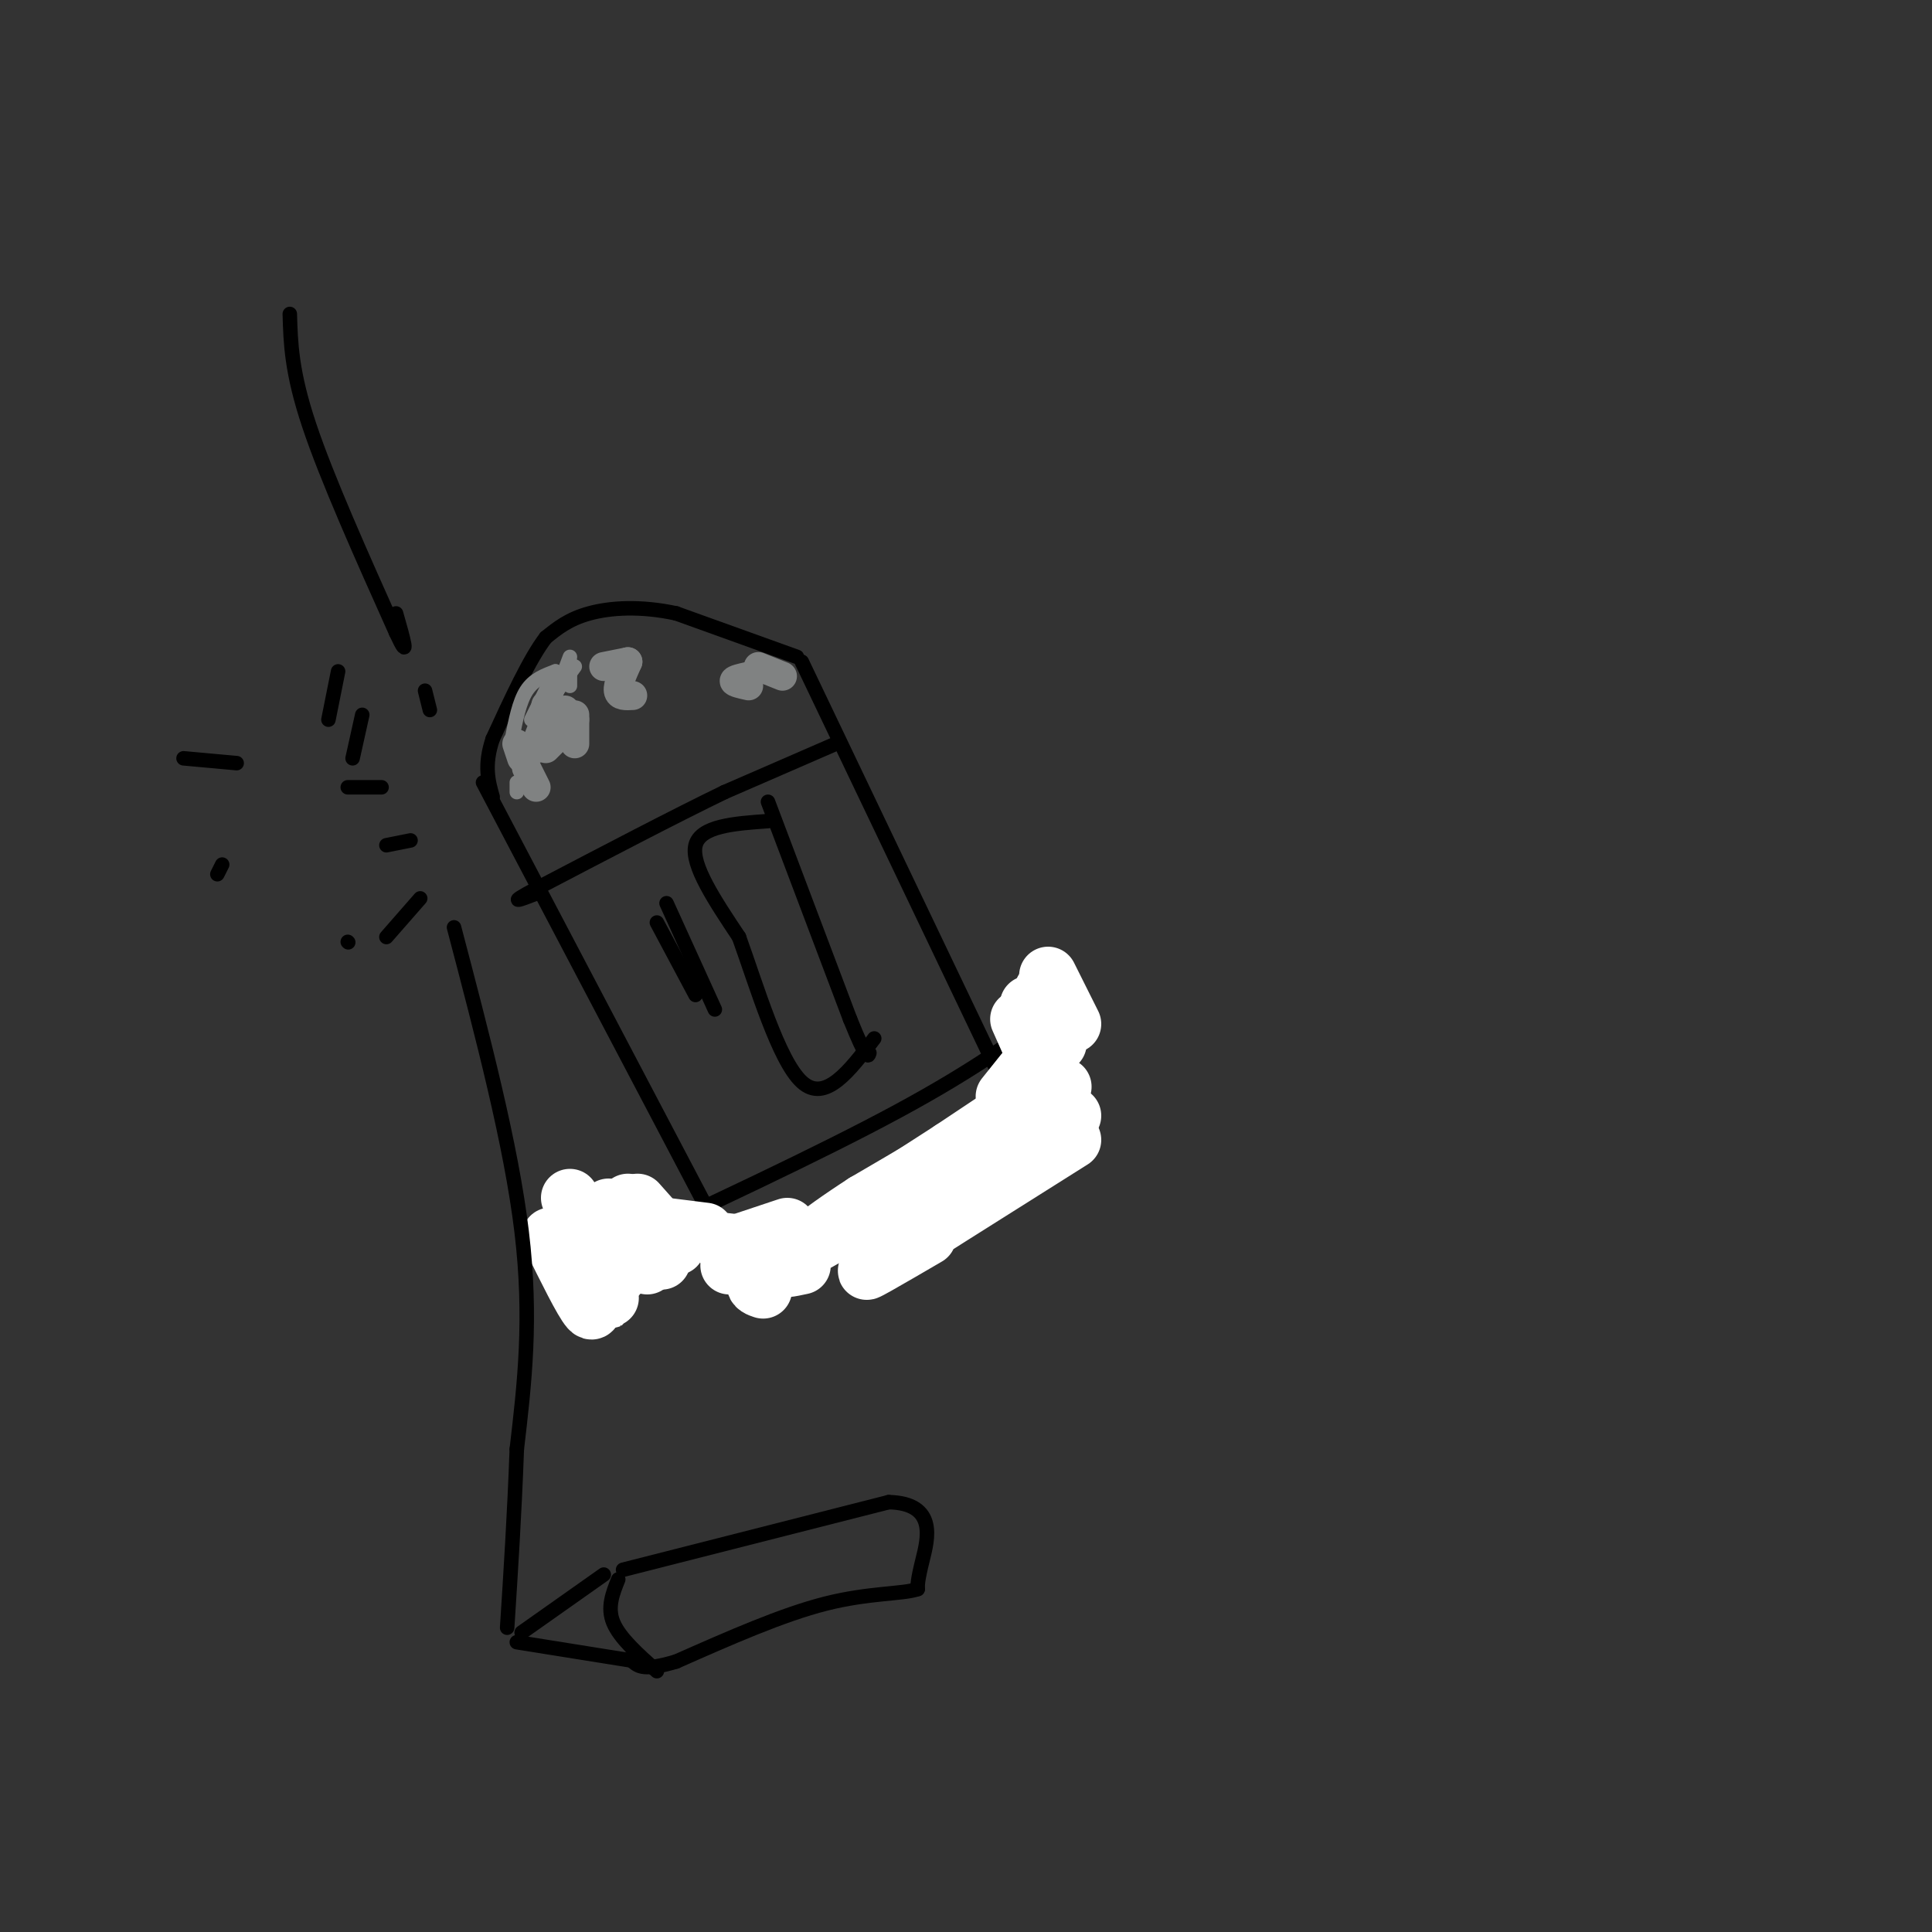 <svg viewBox='0 0 400 400' version='1.1' xmlns='http://www.w3.org/2000/svg' xmlns:xlink='http://www.w3.org/1999/xlink'><rect x="0" y="0" width="400" height="400" fill="#333333" stroke="none"/><g fill='none' stroke='#000000' stroke-width='3' stroke-linecap='round' stroke-linejoin='round'><path d='M100,162c0.000,0.000 51.000,97.000 51,97'/><path d='M166,137c0.000,0.000 43.000,90.000 43,90'/><path d='M209,227c-0.333,19.333 -22.667,22.667 -45,26'/><path d='M164,253c-9.667,5.833 -11.333,7.417 -13,9'/><path d='M165,136c0.000,0.000 -25.000,-9.000 -25,-9'/><path d='M140,127c-7.489,-1.622 -13.711,-1.178 -18,0c-4.289,1.178 -6.644,3.089 -9,5'/><path d='M113,132c-3.333,4.333 -7.167,12.667 -11,21'/><path d='M102,153c-1.833,5.500 -0.917,8.750 0,12'/><path d='M220,208c-8.833,6.583 -17.667,13.167 -34,22c-16.333,8.833 -40.167,19.917 -64,31'/></g>
<g fill='none' stroke='#ffffff' stroke-width='12' stroke-linecap='round' stroke-linejoin='round'><path d='M114,256c3.333,6.750 6.667,13.500 8,15c1.333,1.500 0.667,-2.250 0,-6'/><path d='M118,248c3.500,8.667 7.000,17.333 8,20c1.000,2.667 -0.500,-0.667 -2,-4'/><path d='M122,254c0.000,0.000 6.000,10.000 6,10'/><path d='M126,250c0.000,0.000 8.000,12.000 8,12'/><path d='M129,251c0.000,0.000 8.000,10.000 8,10'/><path d='M130,249c0.000,0.000 8.000,9.000 8,9'/><path d='M132,249c0.000,0.000 8.000,9.000 8,9'/><path d='M222,236c-18.000,11.333 -36.000,22.667 -41,26c-5.000,3.333 3.000,-1.333 11,-6'/><path d='M222,231c0.000,0.000 -45.000,22.000 -45,22'/><path d='M177,253c-10.511,5.422 -14.289,7.978 -15,9c-0.711,1.022 1.644,0.511 4,0'/><path d='M220,225c0.000,0.000 -41.000,24.000 -41,24'/><path d='M179,249c-10.333,6.667 -15.667,11.333 -21,16'/><path d='M218,224c0.000,0.000 -21.000,14.000 -21,14'/><path d='M197,238c-9.500,6.167 -22.750,14.583 -36,23'/><path d='M161,261c-6.500,4.833 -4.750,5.417 -3,6'/><path d='M163,259c0.000,0.000 -12.000,3.000 -12,3'/><path d='M163,254c0.000,0.000 -12.000,4.000 -12,4'/><path d='M211,227c0.000,0.000 -4.000,4.000 -4,4'/><path d='M217,202c0.000,0.000 5.000,10.000 5,10'/><path d='M216,205c0.000,0.000 3.000,11.000 3,11'/><path d='M213,208c0.000,0.000 2.000,9.000 2,9'/><path d='M211,211c0.000,0.000 4.000,9.000 4,9'/><path d='M212,222c0.000,0.000 -4.000,5.000 -4,5'/><path d='M158,258c0.000,0.000 -9.000,-1.000 -9,-1'/><path d='M146,255c0.000,0.000 -8.000,-1.000 -8,-1'/></g>
<g fill='none' stroke='#808282' stroke-width='6' stroke-linecap='round' stroke-linejoin='round'><path d='M119,148c0.000,0.000 0.000,6.000 0,6'/><path d='M117,147c-2.667,3.833 -5.333,7.667 -6,8c-0.667,0.333 0.667,-2.833 2,-6'/><path d='M113,149c0.333,-0.500 0.167,1.250 0,3'/><path d='M119,149c0.000,0.000 -6.000,6.000 -6,6'/><path d='M130,137c0.000,0.000 -5.000,1.000 -5,1'/><path d='M130,137c-1.083,2.417 -2.167,4.833 -2,6c0.167,1.167 1.583,1.083 3,1'/><path d='M155,142c-1.500,-0.333 -3.000,-0.667 -3,-1c0.000,-0.333 1.500,-0.667 3,-1'/><path d='M162,140c0.000,0.000 -5.000,-2.000 -5,-2'/><path d='M107,154c0.000,0.000 1.000,3.000 1,3'/><path d='M109,159c0.000,0.000 2.000,4.000 2,4'/><path d='M113,147c0.000,0.000 0.000,-1.000 0,-1'/></g>
<g fill='none' stroke='#000000' stroke-width='3' stroke-linecap='round' stroke-linejoin='round'><path d='M173,154c0.000,0.000 -23.000,10.000 -23,10'/><path d='M150,164c-10.333,5.000 -24.667,12.500 -39,20'/><path d='M111,184c-6.500,3.500 -3.250,2.250 0,1'/><path d='M159,166c0.000,0.000 17.000,45.000 17,45'/><path d='M176,211c3.500,8.667 3.750,7.833 4,7'/><path d='M159,170c-7.000,0.500 -14.000,1.000 -15,5c-1.000,4.000 4.000,11.500 9,19'/><path d='M153,194c3.622,10.022 8.178,25.578 13,30c4.822,4.422 9.911,-2.289 15,-9'/><path d='M138,187c0.000,0.000 10.000,22.000 10,22'/><path d='M136,191c0.000,0.000 8.000,15.000 8,15'/></g>
<g fill='none' stroke='#808282' stroke-width='3' stroke-linecap='round' stroke-linejoin='round'><path d='M118,137c0.000,0.000 0.000,5.000 0,5'/><path d='M118,136c0.000,0.000 -3.000,8.000 -3,8'/><path d='M115,139c0.000,0.000 -5.000,10.000 -5,10'/><path d='M119,138c0.000,0.000 -8.000,11.000 -8,11'/><path d='M115,139c-2.250,0.833 -4.500,1.667 -6,4c-1.500,2.333 -2.250,6.167 -3,10'/></g>
<g fill='none' stroke='#000000' stroke-width='3' stroke-linecap='round' stroke-linejoin='round'><path d='M70,139c0.000,0.000 -2.000,10.000 -2,10'/><path d='M75,148c0.000,0.000 -2.000,9.000 -2,9'/><path d='M79,163c0.000,0.000 -7.000,0.000 -7,0'/><path d='M85,174c0.000,0.000 -5.000,1.000 -5,1'/><path d='M88,143c0.000,0.000 1.000,4.000 1,4'/><path d='M49,158c0.000,0.000 -11.000,-1.000 -11,-1'/><path d='M46,179c0.000,0.000 -1.000,2.000 -1,2'/><path d='M60,65c0.167,6.000 0.333,12.000 4,23c3.667,11.000 10.833,27.000 18,43'/><path d='M82,131c3.000,6.500 1.500,1.250 0,-4'/><path d='M94,192c5.917,22.500 11.833,45.000 14,63c2.167,18.000 0.583,31.500 -1,45'/><path d='M107,300c-0.500,13.667 -1.250,25.333 -2,37'/><path d='M72,195c0.000,0.000 0.100,0.100 0.1,0.1'/><path d='M108,338c0.000,0.000 17.000,-12.000 17,-12'/><path d='M107,340c0.000,0.000 25.000,4.000 25,4'/><path d='M129,325c0.000,0.000 55.000,-14.000 55,-14'/><path d='M184,311c10.156,0.222 8.044,7.778 7,12c-1.044,4.222 -1.022,5.111 -1,6'/><path d='M190,329c-3.000,1.067 -10.000,0.733 -19,3c-9.000,2.267 -20.000,7.133 -31,12'/><path d='M140,344c-6.667,2.000 -7.833,1.000 -9,0'/><path d='M128,327c-1.167,2.917 -2.333,5.833 -1,9c1.333,3.167 5.167,6.583 9,10'/><path d='M87,186c0.000,0.000 -7.000,8.000 -7,8'/></g>
<g fill='none' stroke='#808282' stroke-width='3' stroke-linecap='round' stroke-linejoin='round'><path d='M107,162c0.000,0.000 0.000,2.000 0,2'/></g>
</svg>